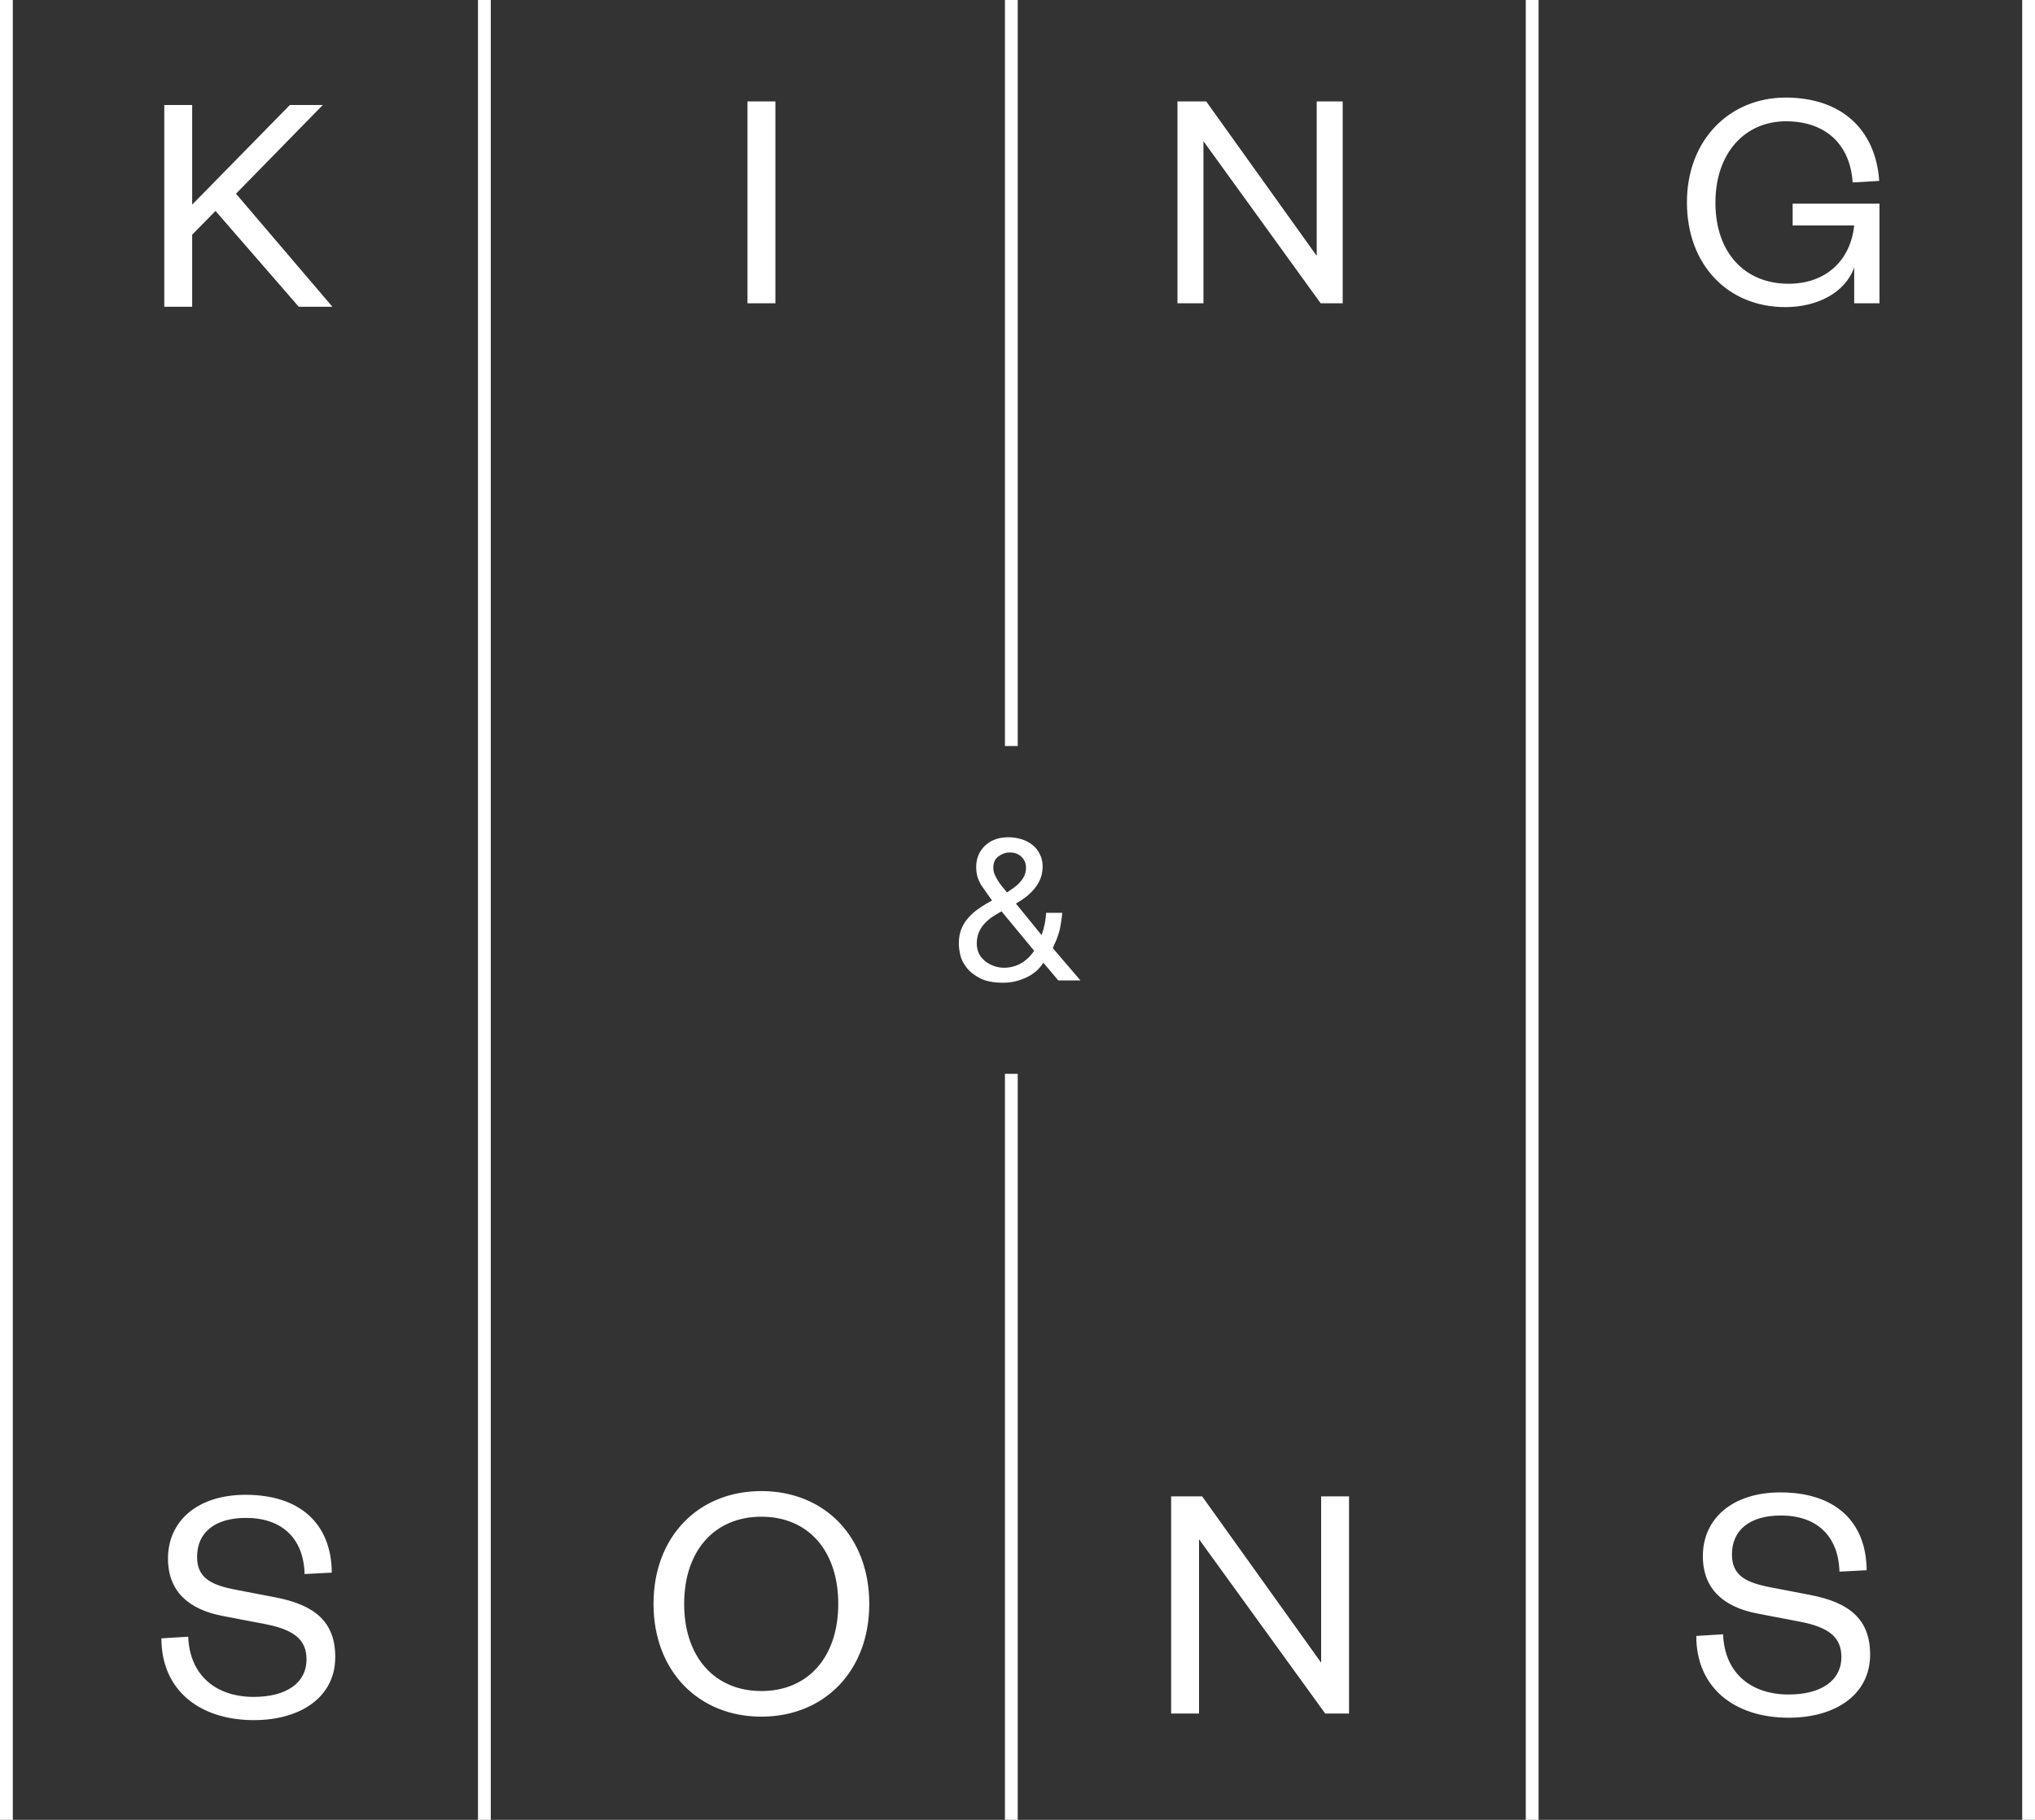 <?xml version="1.0" encoding="UTF-8"?>
<svg id="_Слой_1" data-name="Слой 1" xmlns="http://www.w3.org/2000/svg" viewBox="0 0 169.96 152">
  <rect x="0" y="0" width="169.96" height="152" fill="#333333" stroke="none"/>
  <defs>
    <style>
      .cls-1 {
        fill: #fff;
        fill-rule: evenodd;
        stroke-width: 0px;
      }
    </style>
  </defs>
  <path class="cls-1" d="m83.93,89.69h1.07v62.31h-1.07v-62.31ZM85,0h-1.07v62.31h1.07V0Zm-.41,74.2h0c-.17.12-.33.23-.49.34h0c-.13-.16-.26-.33-.4-.49h0s0,0,0,0c-.13-.16-.25-.33-.36-.5-.11-.18-.2-.36-.28-.54-.07-.18-.1-.36-.1-.54,0-.43.15-.75.44-.95.29-.21.6-.32.93-.32.42,0,.75.13,1,.38.24.25.36.54.36.89,0,.26-.05.49-.15.7-.1.2-.23.38-.38.55-.16.17-.33.32-.52.45l-.04.03Zm2.55,6.21c-.35.55-.84.97-1.46,1.25-.61.28-1.24.42-1.89.42-.8,0-1.44-.12-1.93-.37-.49-.25-.86-.54-1.13-.89-.27-.34-.45-.7-.53-1.07-.08-.37-.12-.68-.12-.92,0-.47.07-.89.21-1.24.15-.36.35-.68.6-.95.26-.29.55-.55.88-.77.34-.24.71-.45,1.08-.66l-.06-.09-.11-.15c-.11-.15-.21-.3-.31-.44-.15-.21-.3-.42-.44-.63-.12-.23-.23-.45-.3-.69-.07-.25-.1-.52-.1-.82,0-.32.06-.63.17-.92.12-.3.29-.56.52-.79.23-.24.52-.42.84-.55.33-.13.72-.2,1.15-.2.36,0,.72.05,1.06.15.35.1.67.26.93.47.27.2.48.46.63.77.17.3.25.65.25,1.05,0,.36-.06.69-.18,1.01-.12.3-.29.58-.5.84-.21.26-.45.49-.72.7-.27.2-.54.38-.83.55l2.14,2.63c.23-.62.35-1.24.38-1.86h1.35c-.04.36-.07.67-.12.92-.04.25-.08.48-.15.69-.06.21-.13.42-.21.63-.08.18-.17.38-.27.61l-.04.1,2.31,2.7h-1.85l-1.25-1.48Zm-3.5-4.29c-.28.15-.54.32-.79.48-.25.17-.46.36-.65.57-.19.21-.34.45-.45.72-.11.26-.17.56-.17.92,0,.3.06.58.18.84.13.25.31.46.52.63.21.17.45.3.72.4.28.1.56.15.84.15.54,0,1.02-.13,1.45-.38.44-.26.79-.6,1.08-1.04l-2.73-3.3ZM27.76,25.62h-2.81l-6.95-8-1.95,1.98v6.02h-2.33V8.77h2.33v8.32l8.16-8.32h2.75l-7.25,7.41,8.06,9.45Zm-12.03,111.08l-2.25.14h0c0,4.38,3.25,6.83,7.72,6.83,3.92,0,6.8-1.93,6.8-5.27,0-2.91-1.67-4.34-4.98-4.98l-3.28-.63c-2.1-.4-3.28-.98-3.28-2.76,0-2.02,1.47-3.25,4.09-3.25,2.99,0,4.81,1.7,4.89,4.69l2.27-.12c-.03-4.08-2.65-6.5-7.2-6.5-3.98,0-6.48,2.16-6.48,5.33,0,2.82,1.84,4.26,4.52,4.78l3.6.69c2.36.46,3.45,1.27,3.45,2.94,0,1.99-1.7,3.14-4.41,3.14-3.05,0-5.33-1.7-5.47-5.01ZM64.76,8.47h-2.33v16.86h2.33V8.47Zm-1.17,134.91c5.27,0,9.01-3.83,9.01-9.42s-3.72-9.42-9.01-9.42-9.01,3.83-9.01,9.42,3.74,9.42,9.01,9.42Zm0-16.7c3.92,0,6.42,2.85,6.42,7.28s-2.51,7.28-6.42,7.28-6.45-2.85-6.45-7.28,2.53-7.28,6.45-7.28ZM149.1,25.65c-4.77,0-8.21-3.51-8.21-8.75s3.59-8.75,8.24-8.75,7.52,2.65,7.82,6.96l-2.22.13c-.19-3.08-2.17-5.11-5.57-5.11s-5.89,2.62-5.89,6.8,2.46,6.77,6.1,6.77c3.16,0,5.19-1.98,5.49-4.87h-5.14v-1.82h7.25v8.32h-2.11v-3c-.75,2.14-3.13,3.32-5.75,3.32h0Zm-5.18,110.85l-2.25.14h0c0,4.38,3.25,6.83,7.72,6.83,3.91,0,6.8-1.93,6.8-5.27,0-2.91-1.67-4.34-4.98-4.98l-3.28-.63c-2.1-.4-3.28-.98-3.28-2.76,0-2.02,1.47-3.25,4.09-3.25,2.99,0,4.8,1.7,4.89,4.69l2.27-.12c-.03-4.08-2.65-6.5-7.2-6.5-3.98,0-6.48,2.16-6.48,5.33,0,2.82,1.84,4.26,4.52,4.78l3.6.69c2.36.46,3.45,1.27,3.45,2.94,0,1.99-1.7,3.14-4.41,3.14-3.05,0-5.33-1.7-5.47-5.01ZM100.74,8.47l9.23,12.9v-12.9h2.17v16.86h-1.84l-9.79-13.54v13.54h-2.17V8.47h2.41Zm9.59,130.39l-9.93-13.88h-2.59v18.14h2.33v-14.56l10.54,14.56h1.99v-18.14h-2.33v13.88ZM169.96,0h-1.07v152h1.07V0Zm-42.53,0h1.07v152h-1.07V0ZM40.99,0h-1.07v152h1.07V0ZM1.07,0H0v152h1.07V0Z"/>
</svg>